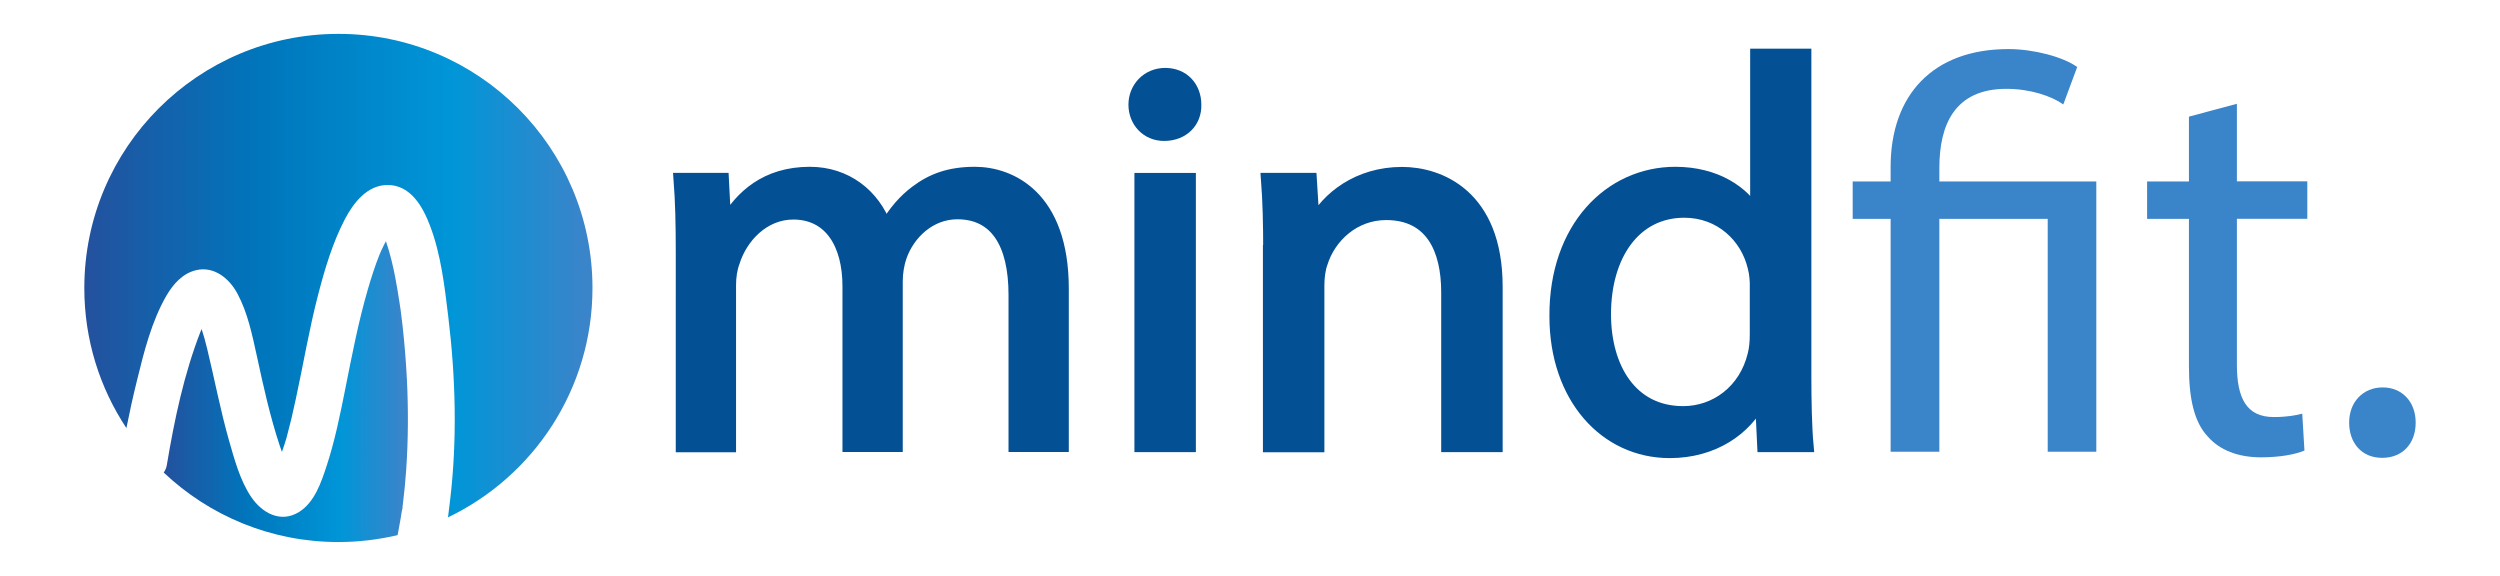 <?xml version="1.0" encoding="UTF-8"?><svg id="Capa_1" xmlns="http://www.w3.org/2000/svg" xmlns:xlink="http://www.w3.org/1999/xlink" viewBox="0 0 1924.09 443.23"><defs><style>.cls-1{fill:#3a84c9;}.cls-2{fill:url(#Degradado_sin_nombre_2);}.cls-3{fill:#045095;stroke:#045095;stroke-miterlimit:10;stroke-width:10px;}.cls-4{fill:url(#Degradado_sin_nombre);}</style><linearGradient id="Degradado_sin_nombre" x1="125.99" y1="83.42" x2="313.93" y2="83.42" gradientTransform="translate(0 384.83) scale(1 -1)" gradientUnits="userSpaceOnUse"><stop offset="0" stop-color="#24519e"/><stop offset="0" stop-color="#24519e"/><stop offset=".02" stop-color="#23529f"/><stop offset=".02" stop-color="#2253a0"/><stop offset=".03" stop-color="#2154a0"/><stop offset=".04" stop-color="#2055a1"/><stop offset=".05" stop-color="#1f56a2"/><stop offset=".05" stop-color="#1e57a2"/><stop offset=".06" stop-color="#1e57a3"/><stop offset=".07" stop-color="#1d58a4"/><stop offset=".08" stop-color="#1c59a5"/><stop offset=".09" stop-color="#1b5aa5"/><stop offset=".09" stop-color="#1a5ba6"/><stop offset=".1" stop-color="#195ca7"/><stop offset=".11" stop-color="#185da7"/><stop offset=".12" stop-color="#185da8"/><stop offset=".12" stop-color="#175ea9"/><stop offset=".13" stop-color="#165fa9"/><stop offset=".14" stop-color="#1560aa"/><stop offset=".15" stop-color="#1461ab"/><stop offset=".16" stop-color="#1362ab"/><stop offset=".16" stop-color="#1362ac"/><stop offset=".17" stop-color="#1263ad"/><stop offset=".18" stop-color="#1164ad"/><stop offset=".19" stop-color="#1065ae"/><stop offset=".2" stop-color="#0f66af"/><stop offset=".2" stop-color="#0e67af"/><stop offset=".21" stop-color="#0d68b0"/><stop offset=".22" stop-color="#0d68b1"/><stop offset=".23" stop-color="#0c69b2"/><stop offset=".23" stop-color="#0b6ab2"/><stop offset=".24" stop-color="#0a6bb3"/><stop offset=".25" stop-color="#096cb4"/><stop offset=".26" stop-color="#086db4"/><stop offset=".27" stop-color="#076eb5"/><stop offset=".27" stop-color="#076eb6"/><stop offset=".28" stop-color="#066fb6"/><stop offset=".29" stop-color="#0570b7"/><stop offset=".3" stop-color="#0471b8"/><stop offset=".3" stop-color="#0372b8"/><stop offset=".31" stop-color="#0273b9"/><stop offset=".32" stop-color="#0273ba"/><stop offset=".33" stop-color="#0174ba"/><stop offset=".34" stop-color="#0075bb"/><stop offset=".34" stop-color="#0076bc"/><stop offset=".35" stop-color="#0076bc"/><stop offset=".36" stop-color="#0077bd"/><stop offset=".37" stop-color="#0078bd"/><stop offset=".38" stop-color="#0078be"/><stop offset=".38" stop-color="#0079bf"/><stop offset=".39" stop-color="#007abf"/><stop offset=".4" stop-color="#007ac0"/><stop offset=".41" stop-color="#007bc0"/><stop offset=".41" stop-color="#007cc1"/><stop offset=".42" stop-color="#007cc1"/><stop offset=".43" stop-color="#007dc2"/><stop offset=".44" stop-color="#007ec3"/><stop offset=".45" stop-color="#007ec3"/><stop offset=".45" stop-color="#007fc4"/><stop offset=".46" stop-color="#0080c4"/><stop offset=".47" stop-color="#0080c5"/><stop offset=".48" stop-color="#0081c5"/><stop offset=".48" stop-color="#0082c6"/><stop offset=".49" stop-color="#0082c7"/><stop offset=".5" stop-color="#0083c7"/><stop offset=".51" stop-color="#0084c8"/><stop offset=".52" stop-color="#0084c8"/><stop offset=".52" stop-color="#0085c9"/><stop offset=".53" stop-color="#0085c9"/><stop offset=".54" stop-color="#0086ca"/><stop offset=".55" stop-color="#0087cb"/><stop offset=".55" stop-color="#0087cb"/><stop offset=".56" stop-color="#08c"/><stop offset=".57" stop-color="#0089cc"/><stop offset=".58" stop-color="#0089cd"/><stop offset=".59" stop-color="#008acd"/><stop offset=".59" stop-color="#008bce"/><stop offset=".6" stop-color="#008bcf"/><stop offset=".61" stop-color="#008ccf"/><stop offset=".62" stop-color="#008dd0"/><stop offset=".62" stop-color="#008dd0"/><stop offset=".63" stop-color="#008ed1"/><stop offset=".64" stop-color="#008fd2"/><stop offset=".65" stop-color="#008fd2"/><stop offset=".66" stop-color="#0090d3"/><stop offset=".66" stop-color="#0091d3"/><stop offset=".67" stop-color="#0091d4"/><stop offset=".68" stop-color="#0092d4"/><stop offset=".69" stop-color="#0093d5"/><stop offset=".7" stop-color="#0093d6"/><stop offset=".7" stop-color="#0094d6"/><stop offset=".71" stop-color="#0095d7"/><stop offset=".72" stop-color="#0095d7"/><stop offset=".73" stop-color="#0096d8"/><stop offset=".73" stop-color="#0196d8"/><stop offset=".73" stop-color="#0295d7"/><stop offset=".74" stop-color="#0395d7"/><stop offset=".74" stop-color="#0495d7"/><stop offset=".75" stop-color="#0595d7"/><stop offset=".75" stop-color="#0694d7"/><stop offset=".75" stop-color="#0694d6"/><stop offset=".76" stop-color="#0794d6"/><stop offset=".76" stop-color="#0893d6"/><stop offset=".77" stop-color="#0993d6"/><stop offset=".77" stop-color="#0a93d5"/><stop offset=".77" stop-color="#0b93d5"/><stop offset=".78" stop-color="#0c92d5"/><stop offset=".78" stop-color="#0d92d5"/><stop offset=".79" stop-color="#0d92d5"/><stop offset=".79" stop-color="#0e92d4"/><stop offset=".79" stop-color="#0f91d4"/><stop offset=".8" stop-color="#1091d4"/><stop offset=".8" stop-color="#1191d4"/><stop offset=".8" stop-color="#1290d3"/><stop offset=".81" stop-color="#1390d3"/><stop offset=".81" stop-color="#1490d3"/><stop offset=".82" stop-color="#1490d3"/><stop offset=".82" stop-color="#158fd2"/><stop offset=".82" stop-color="#168fd2"/><stop offset=".83" stop-color="#178fd2"/><stop offset=".83" stop-color="#188fd2"/><stop offset=".84" stop-color="#198ed2"/><stop offset=".84" stop-color="#1a8ed1"/><stop offset=".84" stop-color="#1b8ed1"/><stop offset=".85" stop-color="#1b8dd1"/><stop offset=".85" stop-color="#1c8dd1"/><stop offset=".86" stop-color="#1d8dd0"/><stop offset=".86" stop-color="#1e8dd0"/><stop offset=".86" stop-color="#1f8cd0"/><stop offset=".87" stop-color="#208cd0"/><stop offset=".87" stop-color="#218cd0"/><stop offset=".88" stop-color="#228ccf"/><stop offset=".88" stop-color="#228bcf"/><stop offset=".88" stop-color="#238bcf"/><stop offset=".89" stop-color="#248bcf"/><stop offset=".89" stop-color="#258ace"/><stop offset=".89" stop-color="#268ace"/><stop offset=".9" stop-color="#278ace"/><stop offset=".9" stop-color="#288ace"/><stop offset=".91" stop-color="#2989ce"/><stop offset=".91" stop-color="#2989cd"/><stop offset=".91" stop-color="#2a89cd"/><stop offset=".92" stop-color="#2b89cd"/><stop offset=".92" stop-color="#2c88cd"/><stop offset=".93" stop-color="#2d88cc"/><stop offset=".93" stop-color="#2e88cc"/><stop offset=".93" stop-color="#2f88cc"/><stop offset=".94" stop-color="#3087cc"/><stop offset=".94" stop-color="#3087cb"/><stop offset=".95" stop-color="#3187cb"/><stop offset=".95" stop-color="#3286cb"/><stop offset=".95" stop-color="#3386cb"/><stop offset=".96" stop-color="#3486cb"/><stop offset=".96" stop-color="#3586ca"/><stop offset=".96" stop-color="#3685ca"/><stop offset=".97" stop-color="#3785ca"/><stop offset=".97" stop-color="#3785ca"/><stop offset=".98" stop-color="#3885c9"/><stop offset=".98" stop-color="#3984c9"/><stop offset=".98" stop-color="#3a84c9"/><stop offset="1" stop-color="#3a84c9"/></linearGradient><linearGradient id="Degradado_sin_nombre_2" x1="64.89" y1="172.72" x2="455.99" y2="172.72" gradientTransform="translate(0 384.83) scale(1 -1)" gradientUnits="userSpaceOnUse"><stop offset="0" stop-color="#24519e"/><stop offset="0" stop-color="#24519e"/><stop offset=".02" stop-color="#23529f"/><stop offset=".02" stop-color="#2253a0"/><stop offset=".03" stop-color="#2154a0"/><stop offset=".04" stop-color="#2055a1"/><stop offset=".05" stop-color="#1f56a2"/><stop offset=".05" stop-color="#1e57a2"/><stop offset=".06" stop-color="#1e57a3"/><stop offset=".07" stop-color="#1d58a4"/><stop offset=".08" stop-color="#1c59a5"/><stop offset=".09" stop-color="#1b5aa5"/><stop offset=".09" stop-color="#1a5ba6"/><stop offset=".1" stop-color="#195ca7"/><stop offset=".11" stop-color="#185da7"/><stop offset=".12" stop-color="#185da8"/><stop offset=".12" stop-color="#175ea9"/><stop offset=".13" stop-color="#165fa9"/><stop offset=".14" stop-color="#1560aa"/><stop offset=".15" stop-color="#1461ab"/><stop offset=".16" stop-color="#1362ab"/><stop offset=".16" stop-color="#1362ac"/><stop offset=".17" stop-color="#1263ad"/><stop offset=".18" stop-color="#1164ad"/><stop offset=".19" stop-color="#1065ae"/><stop offset=".2" stop-color="#0f66af"/><stop offset=".2" stop-color="#0e67af"/><stop offset=".21" stop-color="#0d68b0"/><stop offset=".22" stop-color="#0d68b1"/><stop offset=".23" stop-color="#0c69b2"/><stop offset=".23" stop-color="#0b6ab2"/><stop offset=".24" stop-color="#0a6bb3"/><stop offset=".25" stop-color="#096cb4"/><stop offset=".26" stop-color="#086db4"/><stop offset=".27" stop-color="#076eb5"/><stop offset=".27" stop-color="#076eb6"/><stop offset=".28" stop-color="#066fb6"/><stop offset=".29" stop-color="#0570b7"/><stop offset=".3" stop-color="#0471b8"/><stop offset=".3" stop-color="#0372b8"/><stop offset=".31" stop-color="#0273b9"/><stop offset=".32" stop-color="#0273ba"/><stop offset=".33" stop-color="#0174ba"/><stop offset=".34" stop-color="#0075bb"/><stop offset=".34" stop-color="#0076bc"/><stop offset=".35" stop-color="#0076bc"/><stop offset=".36" stop-color="#0077bd"/><stop offset=".37" stop-color="#0078bd"/><stop offset=".38" stop-color="#0078be"/><stop offset=".38" stop-color="#0079bf"/><stop offset=".39" stop-color="#007abf"/><stop offset=".4" stop-color="#007ac0"/><stop offset=".41" stop-color="#007bc0"/><stop offset=".41" stop-color="#007cc1"/><stop offset=".42" stop-color="#007cc1"/><stop offset=".43" stop-color="#007dc2"/><stop offset=".44" stop-color="#007ec3"/><stop offset=".45" stop-color="#007ec3"/><stop offset=".45" stop-color="#007fc4"/><stop offset=".46" stop-color="#0080c4"/><stop offset=".47" stop-color="#0080c5"/><stop offset=".48" stop-color="#0081c5"/><stop offset=".48" stop-color="#0082c6"/><stop offset=".49" stop-color="#0082c7"/><stop offset=".5" stop-color="#0083c7"/><stop offset=".51" stop-color="#0084c8"/><stop offset=".52" stop-color="#0084c8"/><stop offset=".52" stop-color="#0085c9"/><stop offset=".53" stop-color="#0085c9"/><stop offset=".54" stop-color="#0086ca"/><stop offset=".55" stop-color="#0087cb"/><stop offset=".55" stop-color="#0087cb"/><stop offset=".56" stop-color="#08c"/><stop offset=".57" stop-color="#0089cc"/><stop offset=".58" stop-color="#0089cd"/><stop offset=".59" stop-color="#008acd"/><stop offset=".59" stop-color="#008bce"/><stop offset=".6" stop-color="#008bcf"/><stop offset=".61" stop-color="#008ccf"/><stop offset=".62" stop-color="#008dd0"/><stop offset=".62" stop-color="#008dd0"/><stop offset=".63" stop-color="#008ed1"/><stop offset=".64" stop-color="#008fd2"/><stop offset=".65" stop-color="#008fd2"/><stop offset=".66" stop-color="#0090d3"/><stop offset=".66" stop-color="#0091d3"/><stop offset=".67" stop-color="#0091d4"/><stop offset=".68" stop-color="#0092d4"/><stop offset=".69" stop-color="#0093d5"/><stop offset=".7" stop-color="#0093d6"/><stop offset=".7" stop-color="#0094d6"/><stop offset=".71" stop-color="#0095d7"/><stop offset=".72" stop-color="#0095d7"/><stop offset=".73" stop-color="#0096d8"/><stop offset=".73" stop-color="#0196d8"/><stop offset=".73" stop-color="#0295d7"/><stop offset=".74" stop-color="#0395d7"/><stop offset=".74" stop-color="#0495d7"/><stop offset=".75" stop-color="#0595d7"/><stop offset=".75" stop-color="#0694d7"/><stop offset=".75" stop-color="#0694d6"/><stop offset=".76" stop-color="#0794d6"/><stop offset=".76" stop-color="#0893d6"/><stop offset=".77" stop-color="#0993d6"/><stop offset=".77" stop-color="#0a93d5"/><stop offset=".77" stop-color="#0b93d5"/><stop offset=".78" stop-color="#0c92d5"/><stop offset=".78" stop-color="#0d92d5"/><stop offset=".79" stop-color="#0d92d5"/><stop offset=".79" stop-color="#0e92d4"/><stop offset=".79" stop-color="#0f91d4"/><stop offset=".8" stop-color="#1091d4"/><stop offset=".8" stop-color="#1191d4"/><stop offset=".8" stop-color="#1290d3"/><stop offset=".81" stop-color="#1390d3"/><stop offset=".81" stop-color="#1490d3"/><stop offset=".82" stop-color="#1490d3"/><stop offset=".82" stop-color="#158fd2"/><stop offset=".82" stop-color="#168fd2"/><stop offset=".83" stop-color="#178fd2"/><stop offset=".83" stop-color="#188fd2"/><stop offset=".84" stop-color="#198ed2"/><stop offset=".84" stop-color="#1a8ed1"/><stop offset=".84" stop-color="#1b8ed1"/><stop offset=".85" stop-color="#1b8dd1"/><stop offset=".85" stop-color="#1c8dd1"/><stop offset=".86" stop-color="#1d8dd0"/><stop offset=".86" stop-color="#1e8dd0"/><stop offset=".86" stop-color="#1f8cd0"/><stop offset=".87" stop-color="#208cd0"/><stop offset=".87" stop-color="#218cd0"/><stop offset=".88" stop-color="#228ccf"/><stop offset=".88" stop-color="#228bcf"/><stop offset=".88" stop-color="#238bcf"/><stop offset=".89" stop-color="#248bcf"/><stop offset=".89" stop-color="#258ace"/><stop offset=".89" stop-color="#268ace"/><stop offset=".9" stop-color="#278ace"/><stop offset=".9" stop-color="#288ace"/><stop offset=".91" stop-color="#2989ce"/><stop offset=".91" stop-color="#2989cd"/><stop offset=".91" stop-color="#2a89cd"/><stop offset=".92" stop-color="#2b89cd"/><stop offset=".92" stop-color="#2c88cd"/><stop offset=".93" stop-color="#2d88cc"/><stop offset=".93" stop-color="#2e88cc"/><stop offset=".93" stop-color="#2f88cc"/><stop offset=".94" stop-color="#3087cc"/><stop offset=".94" stop-color="#3087cb"/><stop offset=".95" stop-color="#3187cb"/><stop offset=".95" stop-color="#3286cb"/><stop offset=".95" stop-color="#3386cb"/><stop offset=".96" stop-color="#3486cb"/><stop offset=".96" stop-color="#3586ca"/><stop offset=".96" stop-color="#3685ca"/><stop offset=".97" stop-color="#3785ca"/><stop offset=".97" stop-color="#3785ca"/><stop offset=".98" stop-color="#3885c9"/><stop offset=".98" stop-color="#3984c9"/><stop offset=".98" stop-color="#3a84c9"/><stop offset="1" stop-color="#3a84c9"/></linearGradient></defs><g><path class="cls-4" d="M309.19,393.67c.1-.5,.4-1.8,.7-3.1-.1,.3-.2,.1,0-1.2,.1-.8,.2-1.7,.3-2.5,1.1-8.8,1.9-17.5,2.5-26.3,1.5-22.6,1.6-45.4,.5-68.1-.7-13.8-1.8-27.5-3.3-41.2-.4-3.8-.9-7.7-1.4-11.5-.1-.7-.1-1.2-.2-1.6,0-.3-.1-.7-.2-1.2-.3-1.8-.5-3.6-.8-5.3-.9-5.9-1.9-11.8-3-17.7-1.8-9.4-4-18.8-7.1-27.8-.1-.2-.1-.3-.2-.5-.5,1-1,1.9-1.5,2.9-.7,1.4-1.4,2.9-2.1,4.4-.4,.9-.8,1.9-1.2,2.8,.1-.2,.2-.3,.2-.5,.5-1.2,1.9-3.9,0,0,0,.1-.1,.1-.1,.2-3.6,8.9-6.5,18.1-9.2,27.3-7.3,25.1-12.2,50.7-17.3,76.3-4,20.1-8.1,40.4-14.5,59.8-4.1,12.5-9.3,27.9-21.2,35.2-14.2,8.8-28.6,.6-36.9-11.8-8.5-12.7-12.8-28.9-17-43.5-6.6-23.3-11.1-47.1-16.8-70.6-1.2-5-2.6-10-4.2-14.9-.2,.5-.5,1.1-.7,1.6,0,.1-.1,.1-.1,.2-12.8,32.8-20.2,68.2-26,102.9-.4,2.2-1.2,4.1-2.4,5.7,35,33.1,82.3,53.5,134.4,53.5,15.7,0,30.9-1.9,45.6-5.3,.5-2.7,1.1-5.4,1.5-8.1,.7-3.4,1.2-6.8,1.7-10.1Z"/><path class="cls-2" d="M455.99,221.67c0-108-87.5-195.6-195.5-195.6S64.89,113.67,64.89,221.67c0,39.9,11.9,76.9,32.4,107.8,2.4-12.2,5.1-24.4,8.1-36.5,5.4-22.1,11.3-45.8,22.8-65.6,5.2-8.8,12.3-16.9,22.6-19.4,14-3.4,25.8,6.4,32,18.1,7.9,14.8,11.3,31.6,14.9,47.9,5,23.3,10.2,46.7,17.7,69.3,.5,1.5,1,3,1.6,4.5,1.2-3.5,2.5-7.1,3.5-10.7,2.7-10,5.1-20,7.2-30.1,5.8-26.6,10.2-53.5,17.1-79.9,5.1-19.8,11.1-40,20.6-58.3,6.6-12.6,17.2-26.4,32.9-26.4,17.9,0,27.2,16.9,32.7,31.4,8.4,22.1,11.2,46.6,14,69.8,5.7,46.9,7,94.7,1.4,141.7-.5,4.3-1,8.5-1.6,12.9,65.8-31.5,111.2-98.7,111.2-176.5Z"/></g><g><path class="cls-3" d="M525.09,193.57c0-21.2-.4-38.5-1.7-55.5h32.6l1.7,33h1.3c11.4-19.5,30.5-37.7,64.3-37.7,27.9,0,49.1,16.9,58,41.1h.8c6.4-11.4,14.4-20.3,22.9-26.7,12.3-9.3,25.8-14.4,45.3-14.4,27.1,0,67.3,17.8,67.3,88.9v120.6h-36.4v-116c0-39.4-14.4-63.1-44.4-63.1-21.2,0-37.7,15.7-44,33.9-1.7,5.1-3,11.9-3,18.6v126.6h-36.4v-122.6c0-32.6-14.4-56.3-42.8-56.3-23.3,0-40.2,18.6-46.1,37.3-2.1,5.5-3,11.9-3,18.2v123.6h-36.4V193.57h0Z"/><path class="cls-3" d="M919.59,80.57c.4,12.7-8.9,22.9-23.7,22.9-13.1,0-22.4-10.2-22.4-22.9s9.7-23.3,23.3-23.3c13.9,0,22.8,10.1,22.8,23.3Zm-41.5,262.4V138.07h37.3v204.9h-37.3Z"/><path class="cls-3" d="M977.19,193.57c0-21.2-.4-38.5-1.7-55.5h33l2.1,33.9h.8c10.2-19.5,33.9-38.5,67.7-38.5,28.4,0,72.4,16.9,72.4,87.2v122.3h-37.3v-118.1c0-33-12.3-60.5-47.4-60.5-24.6,0-43.6,17.4-50,38.1-1.7,4.7-2.5,11-2.5,17.4v123.2h-37.3V193.57h.2Z"/><path class="cls-3" d="M1389.09,42.47v247.6c0,18.2,.4,38.9,1.7,52.9h-33.4l-1.7-35.6h-.8c-11.4,22.9-36.4,40.2-69.8,40.2-49.5,0-87.6-41.9-87.6-104.1-.4-68.2,41.9-110.1,91.9-110.1,31.3,0,52.5,14.8,61.8,31.3h.8V42.47h37.1Zm-37.3,179c0-4.7-.4-11-1.7-15.7-5.5-23.7-25.8-43.2-53.8-43.2-38.5,0-61.4,33.9-61.4,79.2,0,41.5,20.3,75.8,60.5,75.8,25,0,47.8-16.5,54.6-44.4,1.3-5.1,1.7-10.2,1.7-16.1v-35.6h.1Z"/><path class="cls-1" d="M1455.09,347.67V168.47h-29.2v-28.8h29.2v-11.2c0-55,32.2-90.7,90.7-90.7,19.3,0,42.1,6,52.9,13.8l-10.7,28.8c-9-6.4-25.4-12-43.8-12-40,0-51.6,27.9-51.6,61v10.3h120.8v208h-37.4V168.47h-83.4v179.2h-37.5Z"/><path class="cls-1" d="M1721.59,79.87v59.7h54.2v28.8h-54.2v112.2c0,25.8,7.3,40.4,28.4,40.4,9.9,0,17.2-1.3,21.9-2.6l1.7,28.4c-7.3,3-18.9,5.2-33.5,5.2-17.6,0-31.8-5.6-40.8-15.9-10.7-11.2-14.6-29.7-14.6-54.2v-113.4h-32.2v-28.8h32.2v-49.9l36.9-9.9Z"/><path class="cls-1" d="M1807.99,325.27c0-15.9,10.7-27.1,25.8-27.1s25.4,11.2,25.4,27.1-9.9,27.1-25.8,27.1-25.4-11.6-25.4-27.1Z"/></g></svg>